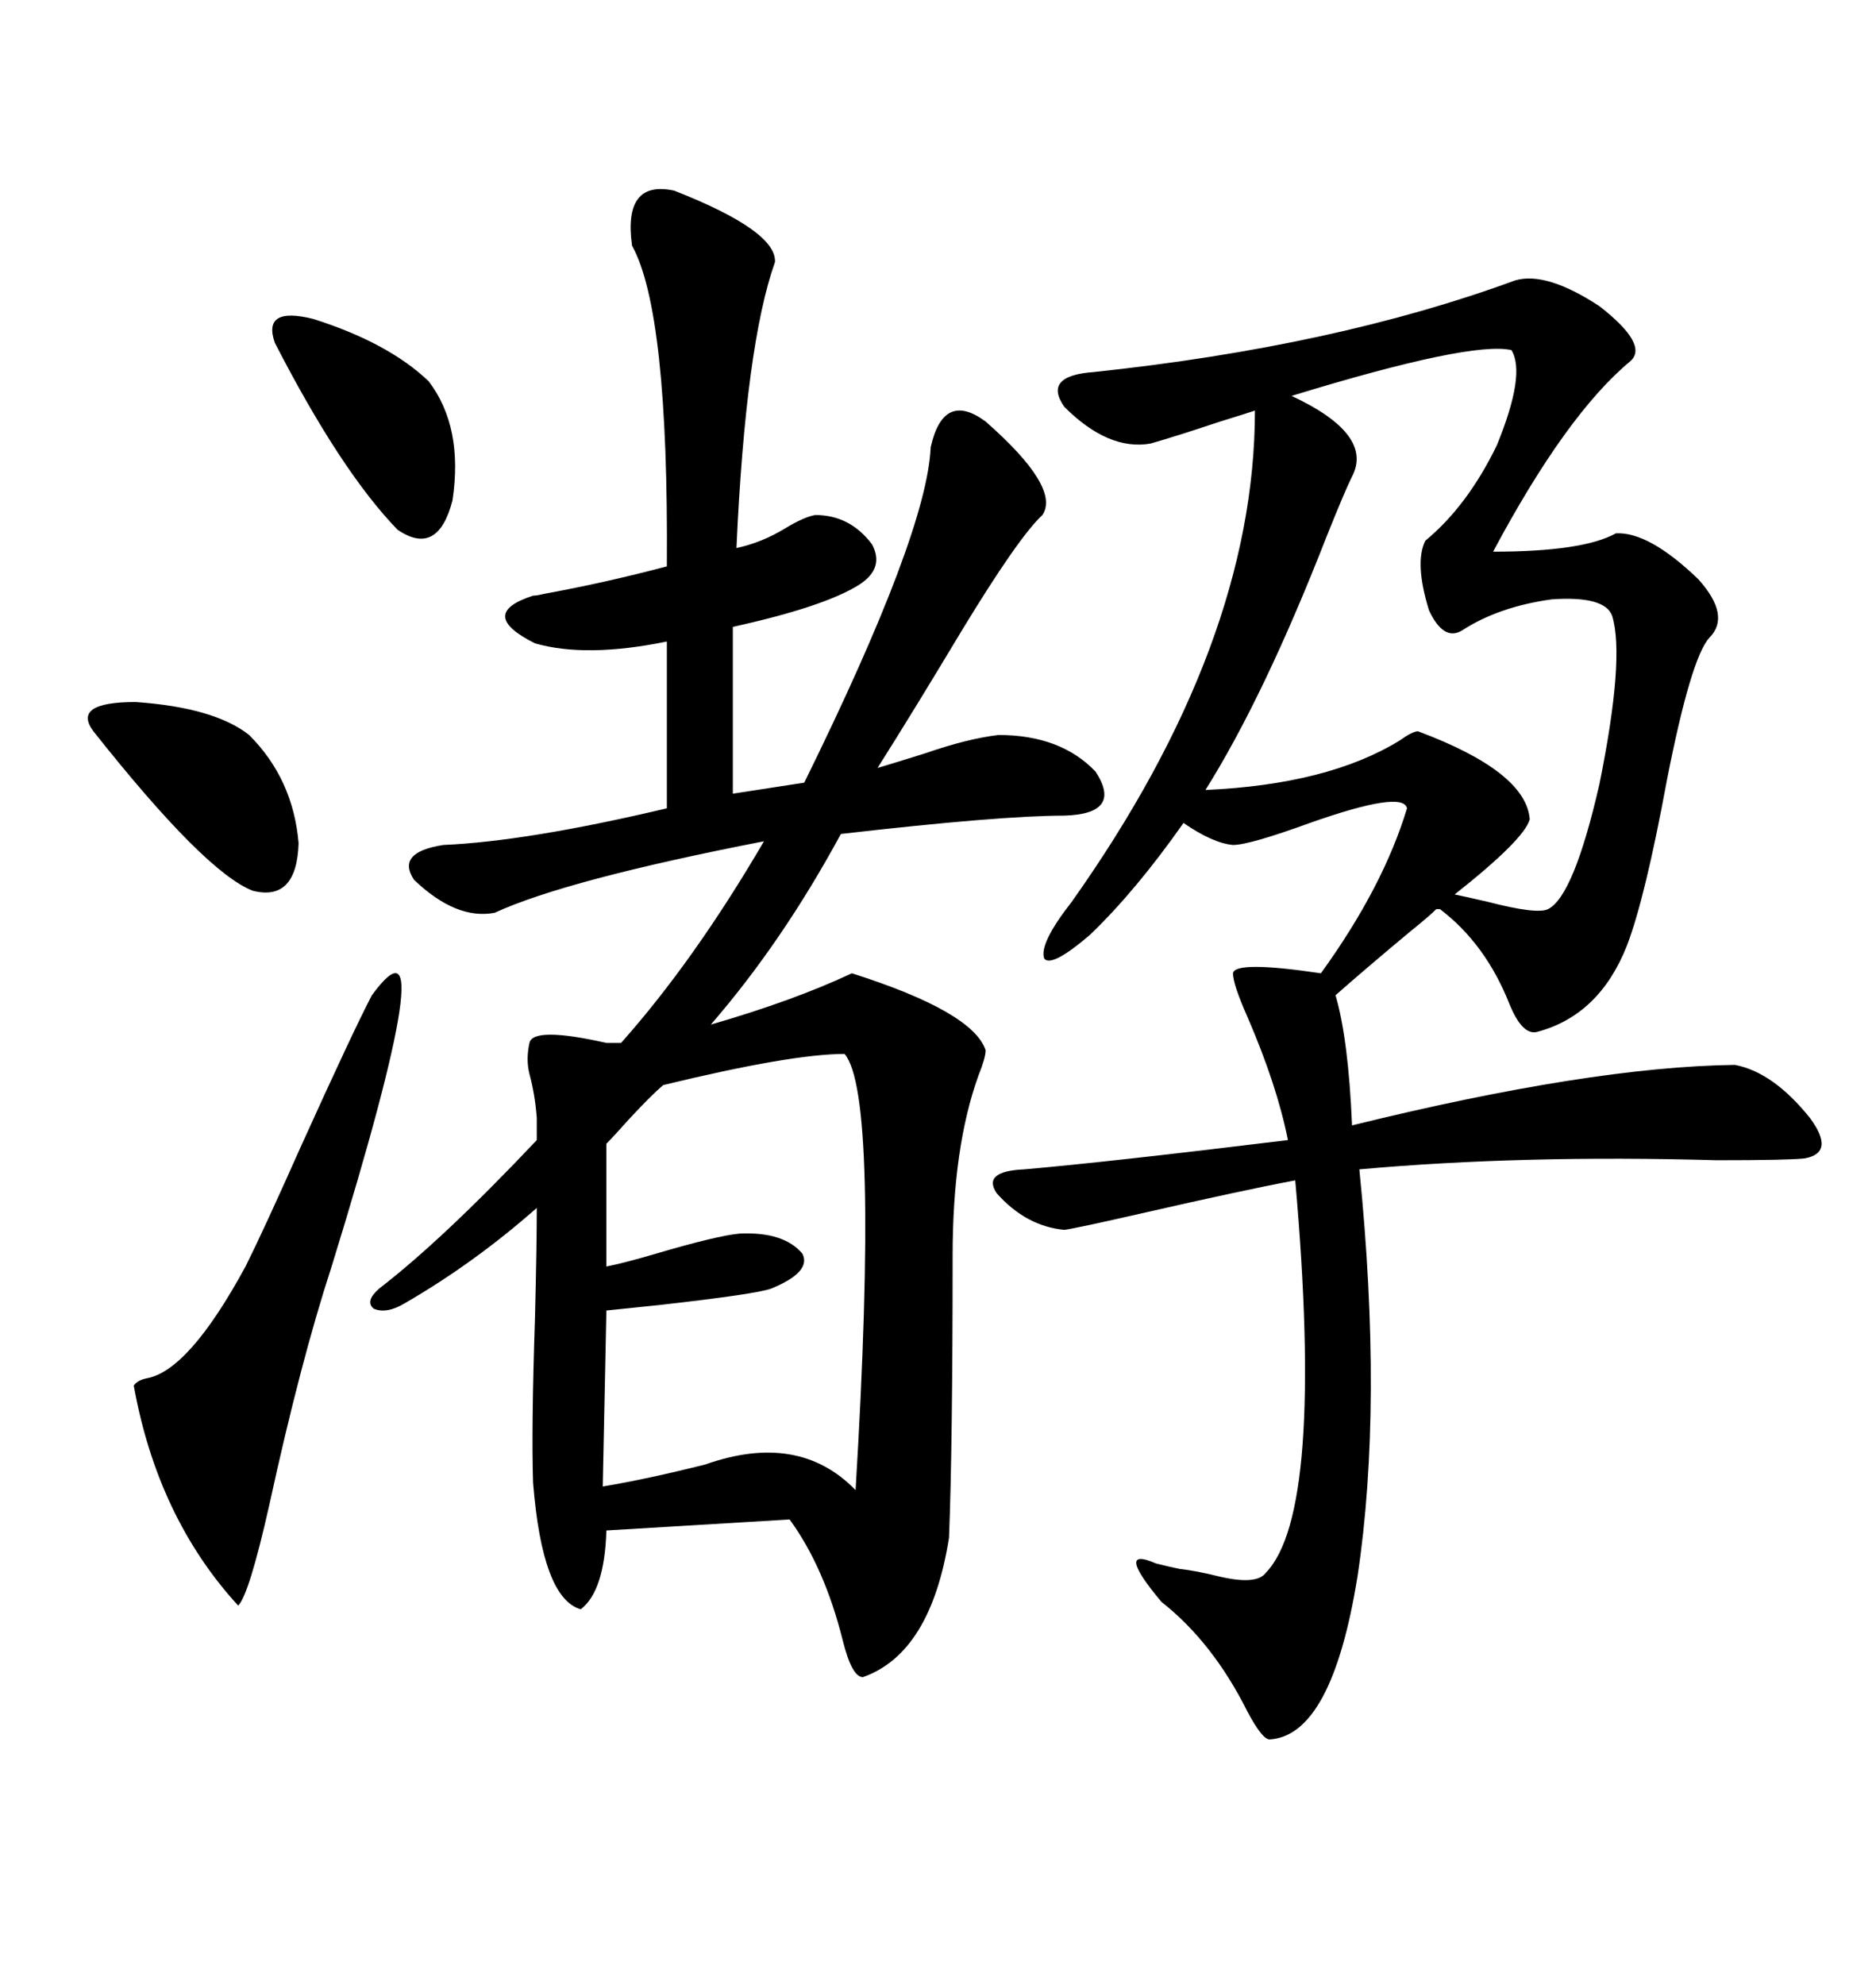 <svg xmlns="http://www.w3.org/2000/svg" xmlns:xlink="http://www.w3.org/1999/xlink" width="300" height="317.285"><path d="M84.67 166.70L84.67 166.70Q85.25 164.06 96.97 166.70L96.97 166.70L99.32 166.70Q111.04 153.52 122.17 134.47L122.17 134.47Q90.53 140.63 79.10 145.90L79.10 145.90Q72.95 147.07 66.21 140.63L66.21 140.63Q63.28 136.23 70.90 135.06L70.90 135.06Q84.38 134.47 106.64 129.20L106.64 129.20L106.64 102.54Q93.75 105.18 85.55 102.83L85.55 102.83Q76.17 98.14 85.25 95.21L85.25 95.21Q85.84 95.21 87.01 94.92L87.01 94.92Q96.68 93.16 106.64 90.53L106.64 90.53Q106.93 49.80 101.07 39.26L101.07 39.26Q99.61 28.71 107.81 30.47L107.81 30.47Q124.22 36.91 123.93 41.89L123.93 41.89Q119.24 55.08 117.77 87.60L117.77 87.60Q121.88 86.72 125.68 84.38L125.68 84.38Q128.61 82.62 130.37 82.32L130.37 82.32Q135.94 82.32 139.45 87.01L139.45 87.01Q141.50 90.82 137.40 93.46L137.40 93.46Q131.84 96.97 117.19 100.20L117.19 100.20L117.19 126.86L128.61 125.10Q148.24 85.25 148.83 71.48L148.83 71.48Q150.88 62.40 157.62 67.38L157.62 67.38Q169.63 77.93 166.70 82.32L166.70 82.32Q162.89 85.84 153.81 100.78L153.81 100.78Q145.90 113.96 140.33 122.75L140.33 122.75Q143.26 121.88 147.95 120.41L147.95 120.41Q154.69 118.07 159.67 117.48L159.67 117.48Q169.63 117.48 175.20 123.34L175.20 123.34Q179.59 130.08 170.21 130.37L170.21 130.37Q159.96 130.37 134.47 133.30L134.47 133.30Q125.10 150.59 113.67 163.77L113.67 163.77Q126.86 159.96 136.23 155.57L136.23 155.57Q155.57 161.72 157.62 167.87L157.62 167.87Q157.62 169.04 156.45 171.97L156.45 171.97Q152.34 183.40 152.34 200.68L152.34 200.68Q152.34 231.15 151.76 245.80L151.76 245.80Q148.83 264.26 137.99 268.07L137.99 268.07Q136.23 268.07 134.77 262.21L134.77 262.21Q131.84 250.49 126.27 242.87L126.27 242.87L96.97 244.63Q96.68 254.30 92.87 257.23L92.87 257.23Q86.72 255.47 85.25 237.01L85.25 237.01Q84.96 228.52 85.55 210.64L85.55 210.64Q85.84 198.93 85.84 193.07L85.84 193.07Q75.88 201.86 64.75 208.30L64.75 208.30Q61.82 210.06 59.77 209.18L59.77 209.18Q58.30 208.01 60.64 205.96L60.64 205.96Q70.90 198.05 85.84 182.23L85.84 182.23L85.84 178.71Q85.55 174.90 84.67 171.68L84.67 171.68Q84.08 169.34 84.67 166.70ZM242.29 44.82L242.29 44.82Q247.27 43.36 255.76 48.93L255.76 48.93Q263.67 55.08 260.74 57.71L260.74 57.71Q250.49 66.21 238.77 88.18L238.77 88.18Q253.13 88.18 258.40 85.25L258.40 85.25Q263.67 84.96 271.58 92.58L271.58 92.58Q276.86 98.44 273.34 101.95L273.34 101.95Q270.41 105.18 266.60 124.51L266.60 124.51Q263.09 143.55 260.16 151.17L260.16 151.17Q255.76 162.30 245.80 164.94L245.80 164.94Q243.46 165.53 241.41 160.55L241.41 160.55Q237.60 150.88 230.27 145.31L230.27 145.31L229.69 145.31Q228.52 146.48 225.59 148.83L225.59 148.83Q218.55 154.69 213.57 159.08L213.57 159.08Q215.63 166.11 216.21 179.88L216.21 179.88Q254.30 170.51 277.44 170.21L277.44 170.21Q283.59 171.39 289.45 178.71L289.45 178.71Q293.55 184.28 288.57 185.16L288.57 185.16Q285.94 185.45 274.51 185.45L274.51 185.45Q243.46 184.57 217.38 186.91L217.38 186.91Q221.19 224.71 217.09 251.95L217.09 251.95Q212.99 277.44 203.03 278.03L203.03 278.03Q201.86 278.03 199.51 273.63L199.51 273.63Q193.95 262.50 185.74 256.05L185.74 256.05Q178.13 246.97 184.86 249.90L184.86 249.90Q187.21 250.49 188.67 250.78L188.67 250.78Q191.31 251.07 194.82 251.95L194.82 251.95Q200.98 253.42 202.44 251.37L202.44 251.37Q211.82 241.70 207.13 188.67L207.13 188.67Q199.22 190.14 182.52 193.95L182.52 193.95Q172.27 196.29 170.21 196.58L170.21 196.58Q164.06 196.00 159.38 190.72L159.38 190.72Q157.03 187.21 163.77 186.91L163.77 186.91Q177.25 185.74 205.96 182.23L205.96 182.23Q204.20 173.44 199.51 162.60L199.51 162.60Q197.17 157.32 197.17 155.57L197.17 155.57Q197.46 153.52 211.23 155.57L211.23 155.57Q221.19 141.80 225 129.20L225 129.20Q224.41 126.27 209.47 131.54L209.47 131.54Q199.80 135.06 197.17 135.06L197.17 135.06Q193.95 134.77 189.26 131.54L189.26 131.54Q181.64 142.38 174.32 149.41L174.32 149.41Q168.16 154.69 166.99 153.22L166.99 153.22Q166.11 150.88 171.39 144.14L171.39 144.14Q200.68 102.83 200.68 65.63L200.68 65.63Q198.93 66.21 195.12 67.38L195.12 67.38Q188.09 69.73 183.98 70.90L183.98 70.90Q177.25 72.07 170.21 65.04L170.21 65.04Q166.70 60.06 174.90 59.47L174.90 59.47Q213.57 55.37 242.29 44.82ZM226.76 116.89L226.76 116.89Q244.04 123.34 244.63 130.96L244.63 130.96Q243.75 134.18 232.62 142.97L232.62 142.97Q234.08 143.26 237.89 144.14L237.89 144.14Q245.80 146.19 247.56 145.31L247.56 145.31Q251.66 143.26 255.76 125.39L255.76 125.39Q259.86 105.18 257.81 98.44L257.81 98.44Q256.64 95.21 248.14 95.80L248.14 95.80Q239.65 96.97 233.79 100.78L233.79 100.78Q230.86 102.54 228.52 97.56L228.52 97.56Q226.17 89.94 227.93 86.43L227.93 86.43Q234.67 80.86 239.36 71.19L239.36 71.19Q244.04 59.77 241.70 55.96L241.70 55.96Q235.25 54.49 206.54 63.28L206.54 63.28Q219.73 69.43 216.21 76.17L216.21 76.17Q215.04 78.52 212.11 85.84L212.11 85.84Q202.15 111.33 192.77 126.27L192.77 126.27Q212.40 125.39 223.83 118.36L223.83 118.36Q225.88 116.89 226.76 116.89ZM135.06 168.46L135.06 168.46Q126.56 168.46 106.05 173.44L106.05 173.44Q104.00 175.20 100.49 179.00L100.49 179.00Q98.14 181.64 96.97 182.81L96.97 182.81L96.97 202.44Q99.90 201.86 104.88 200.39L104.88 200.39Q114.84 197.46 118.36 197.17L118.36 197.17Q125.39 196.88 128.32 200.39L128.32 200.39Q129.79 203.32 123.34 205.96L123.34 205.96Q121.00 206.84 105.47 208.59L105.47 208.59Q99.61 209.18 96.97 209.47L96.97 209.47L96.39 237.60Q103.42 236.43 112.79 234.08L112.79 234.08Q127.73 228.81 136.82 238.18L136.82 238.18Q140.63 174.90 135.06 168.46ZM59.47 159.08L59.47 159.08Q71.48 142.68 53.03 202.44L53.03 202.44Q48.05 217.68 43.07 240.53L43.07 240.53Q39.84 254.88 38.09 256.64L38.09 256.64Q25.20 242.58 21.39 221.48L21.39 221.48Q21.97 220.61 23.44 220.31L23.44 220.31Q30.18 219.14 39.26 202.44L39.26 202.44Q42.19 196.58 48.05 183.40L48.05 183.40Q56.54 164.65 59.47 159.08ZM14.94 116.89L14.94 116.89Q11.43 112.21 21.68 112.21L21.68 112.21Q34.28 113.09 39.84 117.48L39.84 117.48Q46.88 124.51 47.75 134.77L47.75 134.77Q47.46 144.14 40.43 142.38L40.43 142.38Q32.81 139.45 14.94 116.89ZM43.95 54.79L43.95 54.79Q41.89 48.93 50.10 50.98L50.10 50.98Q62.11 54.79 68.55 60.94L68.55 60.94Q74.12 68.26 72.36 79.98L72.36 79.98Q70.02 89.06 63.57 84.67L63.57 84.67Q54.49 75.29 43.95 54.79Z"/></svg>
